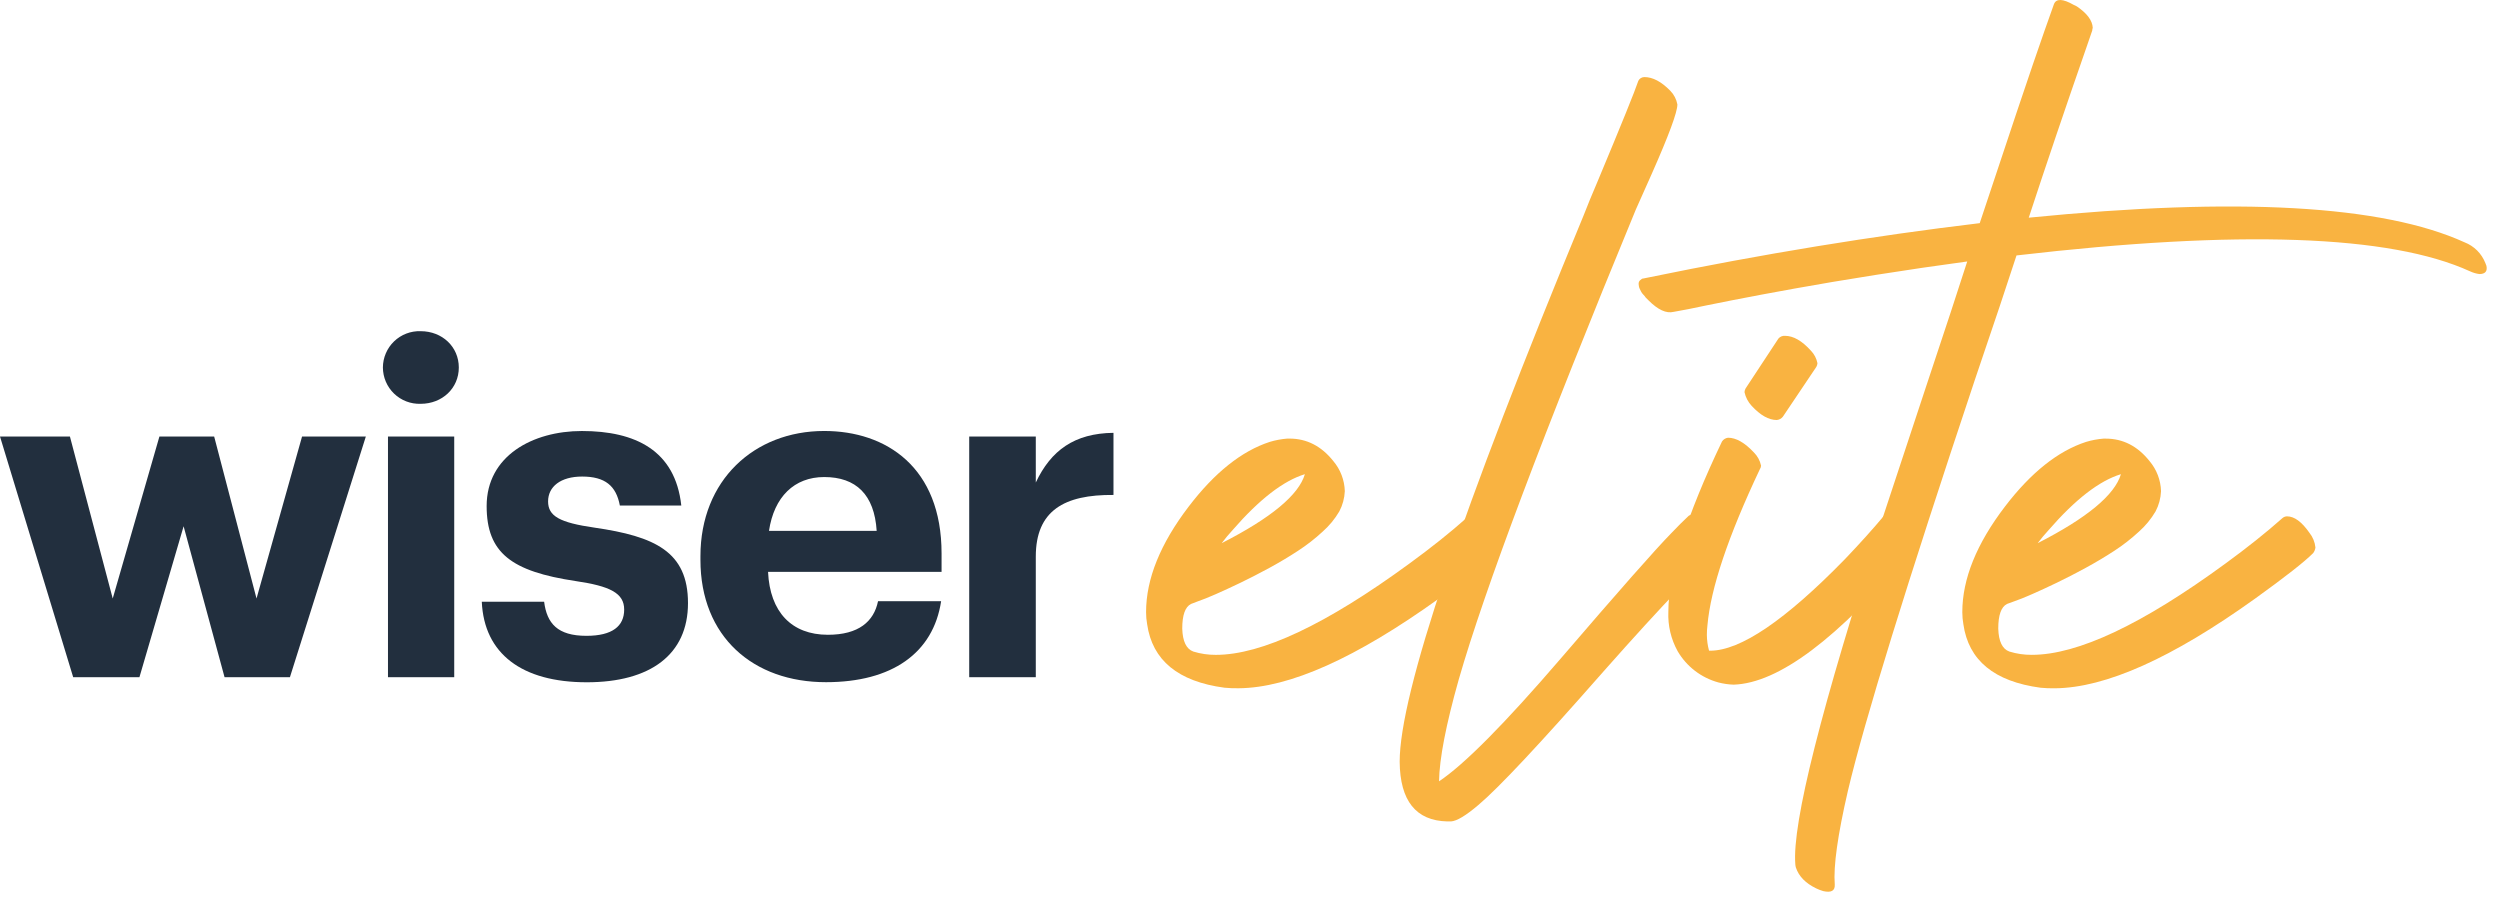 <svg width="158" height="57" viewBox="0 0 158 57" fill="none" xmlns="http://www.w3.org/2000/svg">
<path d="M0 27.588H4.419L7.124 37.826L10.075 27.588H13.535L16.212 37.826L19.09 27.588H23.121L18.323 42.799H14.192L11.604 33.26L8.812 42.799H4.625L0 27.588Z" fill="#222F3E"/>
<path d="M24.199 23.227C24.2 22.918 24.263 22.613 24.385 22.329C24.506 22.045 24.683 21.788 24.906 21.574C25.128 21.36 25.391 21.193 25.68 21.082C25.968 20.972 26.275 20.92 26.584 20.931C27.952 20.931 28.997 21.92 28.997 23.227C28.997 24.534 27.952 25.521 26.584 25.521C26.276 25.531 25.968 25.48 25.68 25.369C25.392 25.259 25.129 25.092 24.907 24.878C24.684 24.664 24.507 24.408 24.385 24.124C24.264 23.841 24.201 23.536 24.199 23.227ZM24.52 27.59H28.707V42.801H24.52V27.59Z" fill="#222F3E"/>
<path d="M30.449 38.03H34.389C34.562 39.398 35.233 40.184 37.063 40.184C38.7 40.184 39.448 39.573 39.448 38.526C39.448 37.478 38.548 37.041 36.367 36.721C32.324 36.111 30.756 34.949 30.756 31.982C30.756 28.811 33.664 27.24 36.776 27.24C40.15 27.24 42.679 28.461 43.058 31.951H39.175C38.941 30.701 38.239 30.118 36.79 30.118C35.425 30.118 34.639 30.759 34.639 31.689C34.639 32.62 35.366 33.029 37.575 33.347C41.386 33.901 43.481 34.86 43.481 38.117C43.481 41.374 41.094 43.12 37.082 43.12C32.986 43.12 30.596 41.318 30.449 38.03Z" fill="#222F3E"/>
<path d="M44.268 35.384V35.15C44.268 30.35 47.669 27.238 52.091 27.238C56.016 27.238 59.507 29.537 59.507 34.975V36.144H48.541C48.658 38.674 50.026 40.118 52.322 40.118C54.272 40.118 55.231 39.274 55.492 37.995H59.479C58.983 41.28 56.367 43.114 52.208 43.114C47.611 43.12 44.268 40.249 44.268 35.384ZM55.406 33.551C55.261 31.255 54.097 30.149 52.091 30.149C50.199 30.149 48.92 31.4 48.6 33.551H55.406Z" fill="#222F3E"/>
<path d="M61.254 27.587H65.462V30.495C66.423 28.459 67.906 27.384 70.372 27.355V31.281C67.26 31.253 65.462 32.27 65.462 35.178V42.798H61.254V27.587Z" fill="#222F3E"/>
<path d="M75.272 38.17C74.903 38.354 74.718 38.873 74.718 39.727C74.742 40.534 74.975 41.018 75.42 41.179C75.879 41.32 76.358 41.39 76.839 41.387C79.744 41.387 83.827 39.46 89.088 35.607C90.448 34.616 91.648 33.659 92.686 32.736C92.765 32.673 92.863 32.636 92.964 32.633C93.432 32.633 93.905 32.979 94.383 33.671C94.597 33.94 94.729 34.265 94.762 34.607C94.745 34.731 94.698 34.85 94.624 34.953C94.058 35.506 92.832 36.463 90.947 37.824C85.712 41.583 81.492 43.475 78.284 43.498C77.983 43.503 77.683 43.492 77.384 43.463C74.455 43.07 72.827 41.732 72.499 39.449C72.454 39.198 72.431 38.944 72.432 38.689C72.432 36.589 73.331 34.363 75.13 32.009C76.766 29.866 78.473 28.505 80.25 27.927C80.611 27.818 80.982 27.748 81.358 27.719H81.496C82.587 27.719 83.51 28.192 84.264 29.138C84.716 29.672 84.972 30.343 84.992 31.041C84.972 31.488 84.854 31.925 84.645 32.32C84.363 32.8 84.006 33.233 83.589 33.601C83.105 34.049 82.584 34.454 82.032 34.812C81.469 35.182 80.87 35.539 80.234 35.886C79.598 36.231 78.992 36.543 78.417 36.821C77.84 37.099 77.316 37.34 76.844 37.548C76.371 37.756 75.995 37.906 75.719 37.999L75.272 38.17ZM77.211 34.328C80.328 32.737 82.081 31.284 82.469 29.968C81.108 30.384 79.586 31.561 77.903 33.498C77.658 33.763 77.427 34.04 77.211 34.328Z" fill="#F9B341"/>
<path d="M106.726 32.598C106.829 32.531 106.949 32.495 107.072 32.492C107.556 32.492 108.04 32.829 108.526 33.498C108.739 33.727 108.871 34.018 108.905 34.328C108.904 34.451 108.869 34.571 108.802 34.674C107.674 35.503 105.18 38.098 101.32 42.459C97.33 47.005 94.701 49.81 93.432 50.876C92.646 51.545 92.071 51.891 91.702 51.914H91.468C89.485 51.868 88.482 50.611 88.459 48.143C88.459 43.852 92.335 32.341 100.086 13.611C100.32 13.01 100.605 12.308 100.951 11.506C102.474 7.862 103.338 5.728 103.544 5.105C103.579 5.034 103.634 4.975 103.701 4.934C103.769 4.893 103.846 4.871 103.925 4.871C104.456 4.871 104.998 5.161 105.562 5.736C105.794 5.973 105.951 6.275 106.011 6.601C106.011 7.088 105.469 8.553 104.386 10.997C103.969 11.921 103.635 12.671 103.383 13.246C97.559 27.35 93.829 37.25 92.193 42.944C91.385 45.804 90.97 47.949 90.947 49.38C92.54 48.319 95.1 45.735 98.629 41.63C102.274 37.384 104.603 34.742 105.618 33.704C106.011 33.291 106.38 32.922 106.726 32.598Z" fill="#F9B341"/>
<path d="M108.832 27.898C108.875 27.834 108.931 27.779 108.997 27.739C109.063 27.698 109.137 27.673 109.213 27.664C109.721 27.664 110.267 27.976 110.85 28.599C111.077 28.826 111.233 29.115 111.299 29.429C111.296 29.504 111.273 29.576 111.231 29.637C109.222 33.882 108.114 37.18 107.909 39.532C107.886 39.727 107.874 39.924 107.874 40.121C107.876 40.46 107.923 40.797 108.012 41.124H108.082C109.997 41.124 112.835 39.197 116.594 35.344C117.562 34.33 118.392 33.407 119.084 32.576C119.116 32.532 119.158 32.497 119.206 32.473C119.255 32.449 119.309 32.437 119.363 32.438C119.753 32.438 120.169 32.784 120.606 33.476C120.809 33.762 120.929 34.097 120.952 34.447C120.924 34.578 120.877 34.706 120.815 34.825C116.154 40.362 112.405 43.177 109.569 43.27C109.242 43.26 108.917 43.213 108.601 43.13C107.519 42.834 106.596 42.127 106.029 41.159C105.607 40.398 105.403 39.536 105.44 38.667C105.441 36.218 106.572 32.629 108.832 27.898Z" fill="#F9B341"/>
<path d="M112.674 26.34C112.627 26.397 112.57 26.445 112.504 26.481C112.439 26.516 112.367 26.538 112.293 26.545C111.785 26.545 111.255 26.246 110.703 25.648C110.477 25.405 110.321 25.106 110.252 24.782C110.257 24.7 110.281 24.62 110.322 24.549L112.396 21.397C112.447 21.338 112.51 21.291 112.582 21.261C112.654 21.231 112.732 21.218 112.81 21.224C113.34 21.224 113.883 21.537 114.446 22.159C114.659 22.378 114.804 22.654 114.863 22.954C114.857 23.036 114.833 23.116 114.792 23.188L112.674 26.34Z" fill="#F9B341"/>
<path d="M129.807 0.269C129.946 -0.101 130.361 -0.089 131.051 0.304L131.259 0.406C131.904 0.846 132.239 1.295 132.262 1.758C132.242 1.813 132.231 1.872 132.229 1.931L131.886 2.927C130.545 6.78 129.322 10.39 128.217 13.757C141.412 12.443 150.592 12.962 155.759 15.314C156.058 15.429 156.329 15.606 156.556 15.832C156.782 16.058 156.959 16.329 157.076 16.628C157.094 16.687 157.116 16.745 157.143 16.801C157.214 17.147 157.064 17.32 156.694 17.32C156.49 17.293 156.292 17.234 156.105 17.147C151.054 14.841 141.5 14.507 127.443 16.144C126.914 17.784 126.037 20.402 124.813 24C120.5 36.918 117.825 45.58 116.787 49.984C116.141 52.776 115.865 54.748 115.957 55.902C115.98 56.295 115.738 56.433 115.23 56.318C115.075 56.273 114.925 56.216 114.781 56.145C114.11 55.82 113.684 55.383 113.5 54.829C113.48 54.762 113.468 54.693 113.464 54.623C113.256 52.037 115.101 44.724 119.001 32.685C119.603 30.862 120.514 28.104 121.734 24.413C122.934 20.816 123.799 18.186 124.329 16.525C122.439 16.78 120.513 17.063 118.552 17.373C116.591 17.684 114.877 17.972 113.408 18.239C111.945 18.502 110.624 18.75 109.445 18.982C108.276 19.216 107.36 19.396 106.712 19.536L105.777 19.709C105.309 19.824 104.786 19.583 104.185 18.982L104.012 18.809C103.966 18.74 103.914 18.676 103.855 18.617C103.799 18.562 103.753 18.498 103.717 18.428L103.631 18.255C103.607 18.205 103.589 18.153 103.579 18.098C103.568 18.048 103.562 17.996 103.561 17.944C103.56 17.903 103.566 17.862 103.579 17.822C103.594 17.783 103.617 17.748 103.647 17.72C103.679 17.687 103.714 17.658 103.752 17.633C103.788 17.609 103.831 17.597 103.874 17.598L104.22 17.528C111.39 16.053 118.356 14.912 125.119 14.103C125.889 11.774 126.664 9.45 127.443 7.131C128.223 4.811 128.811 3.087 129.209 1.957L129.807 0.269Z" fill="#F9B341"/>
<path d="M126.844 38.169C126.475 38.353 126.29 38.872 126.29 39.726C126.314 40.534 126.547 41.018 126.992 41.178C127.451 41.32 127.93 41.39 128.411 41.386C131.316 41.386 135.399 39.46 140.66 35.607C142.02 34.615 143.221 33.658 144.26 32.736C144.338 32.671 144.435 32.635 144.536 32.633C145.004 32.633 145.471 32.979 145.955 33.671C146.17 33.939 146.302 34.264 146.336 34.606C146.319 34.731 146.27 34.85 146.196 34.952C145.644 35.507 144.422 36.465 142.53 37.826C137.293 41.585 133.071 43.477 129.865 43.5C129.565 43.505 129.264 43.493 128.965 43.465C126.036 43.072 124.41 41.734 124.085 39.451C124.041 39.2 124.018 38.946 124.018 38.691C124.018 36.591 124.917 34.365 126.716 32.011C128.354 29.868 130.061 28.507 131.836 27.929C132.197 27.82 132.568 27.75 132.944 27.721H133.082C134.173 27.721 135.096 28.194 135.85 29.14C136.301 29.674 136.558 30.345 136.577 31.043C136.558 31.49 136.44 31.927 136.231 32.322C135.949 32.801 135.593 33.234 135.177 33.603C134.693 34.05 134.172 34.455 133.62 34.814C133.054 35.184 132.454 35.541 131.82 35.887C131.185 36.233 130.58 36.545 130.003 36.823C129.425 37.101 128.902 37.342 128.429 37.55C127.957 37.758 127.581 37.907 127.305 38.001L126.844 38.169ZM128.782 34.328C131.9 32.736 133.653 31.283 134.043 29.968C132.679 30.384 131.156 31.561 129.475 33.498C129.23 33.763 128.999 34.039 128.782 34.328Z" fill="#F9B341"/>
</svg>

